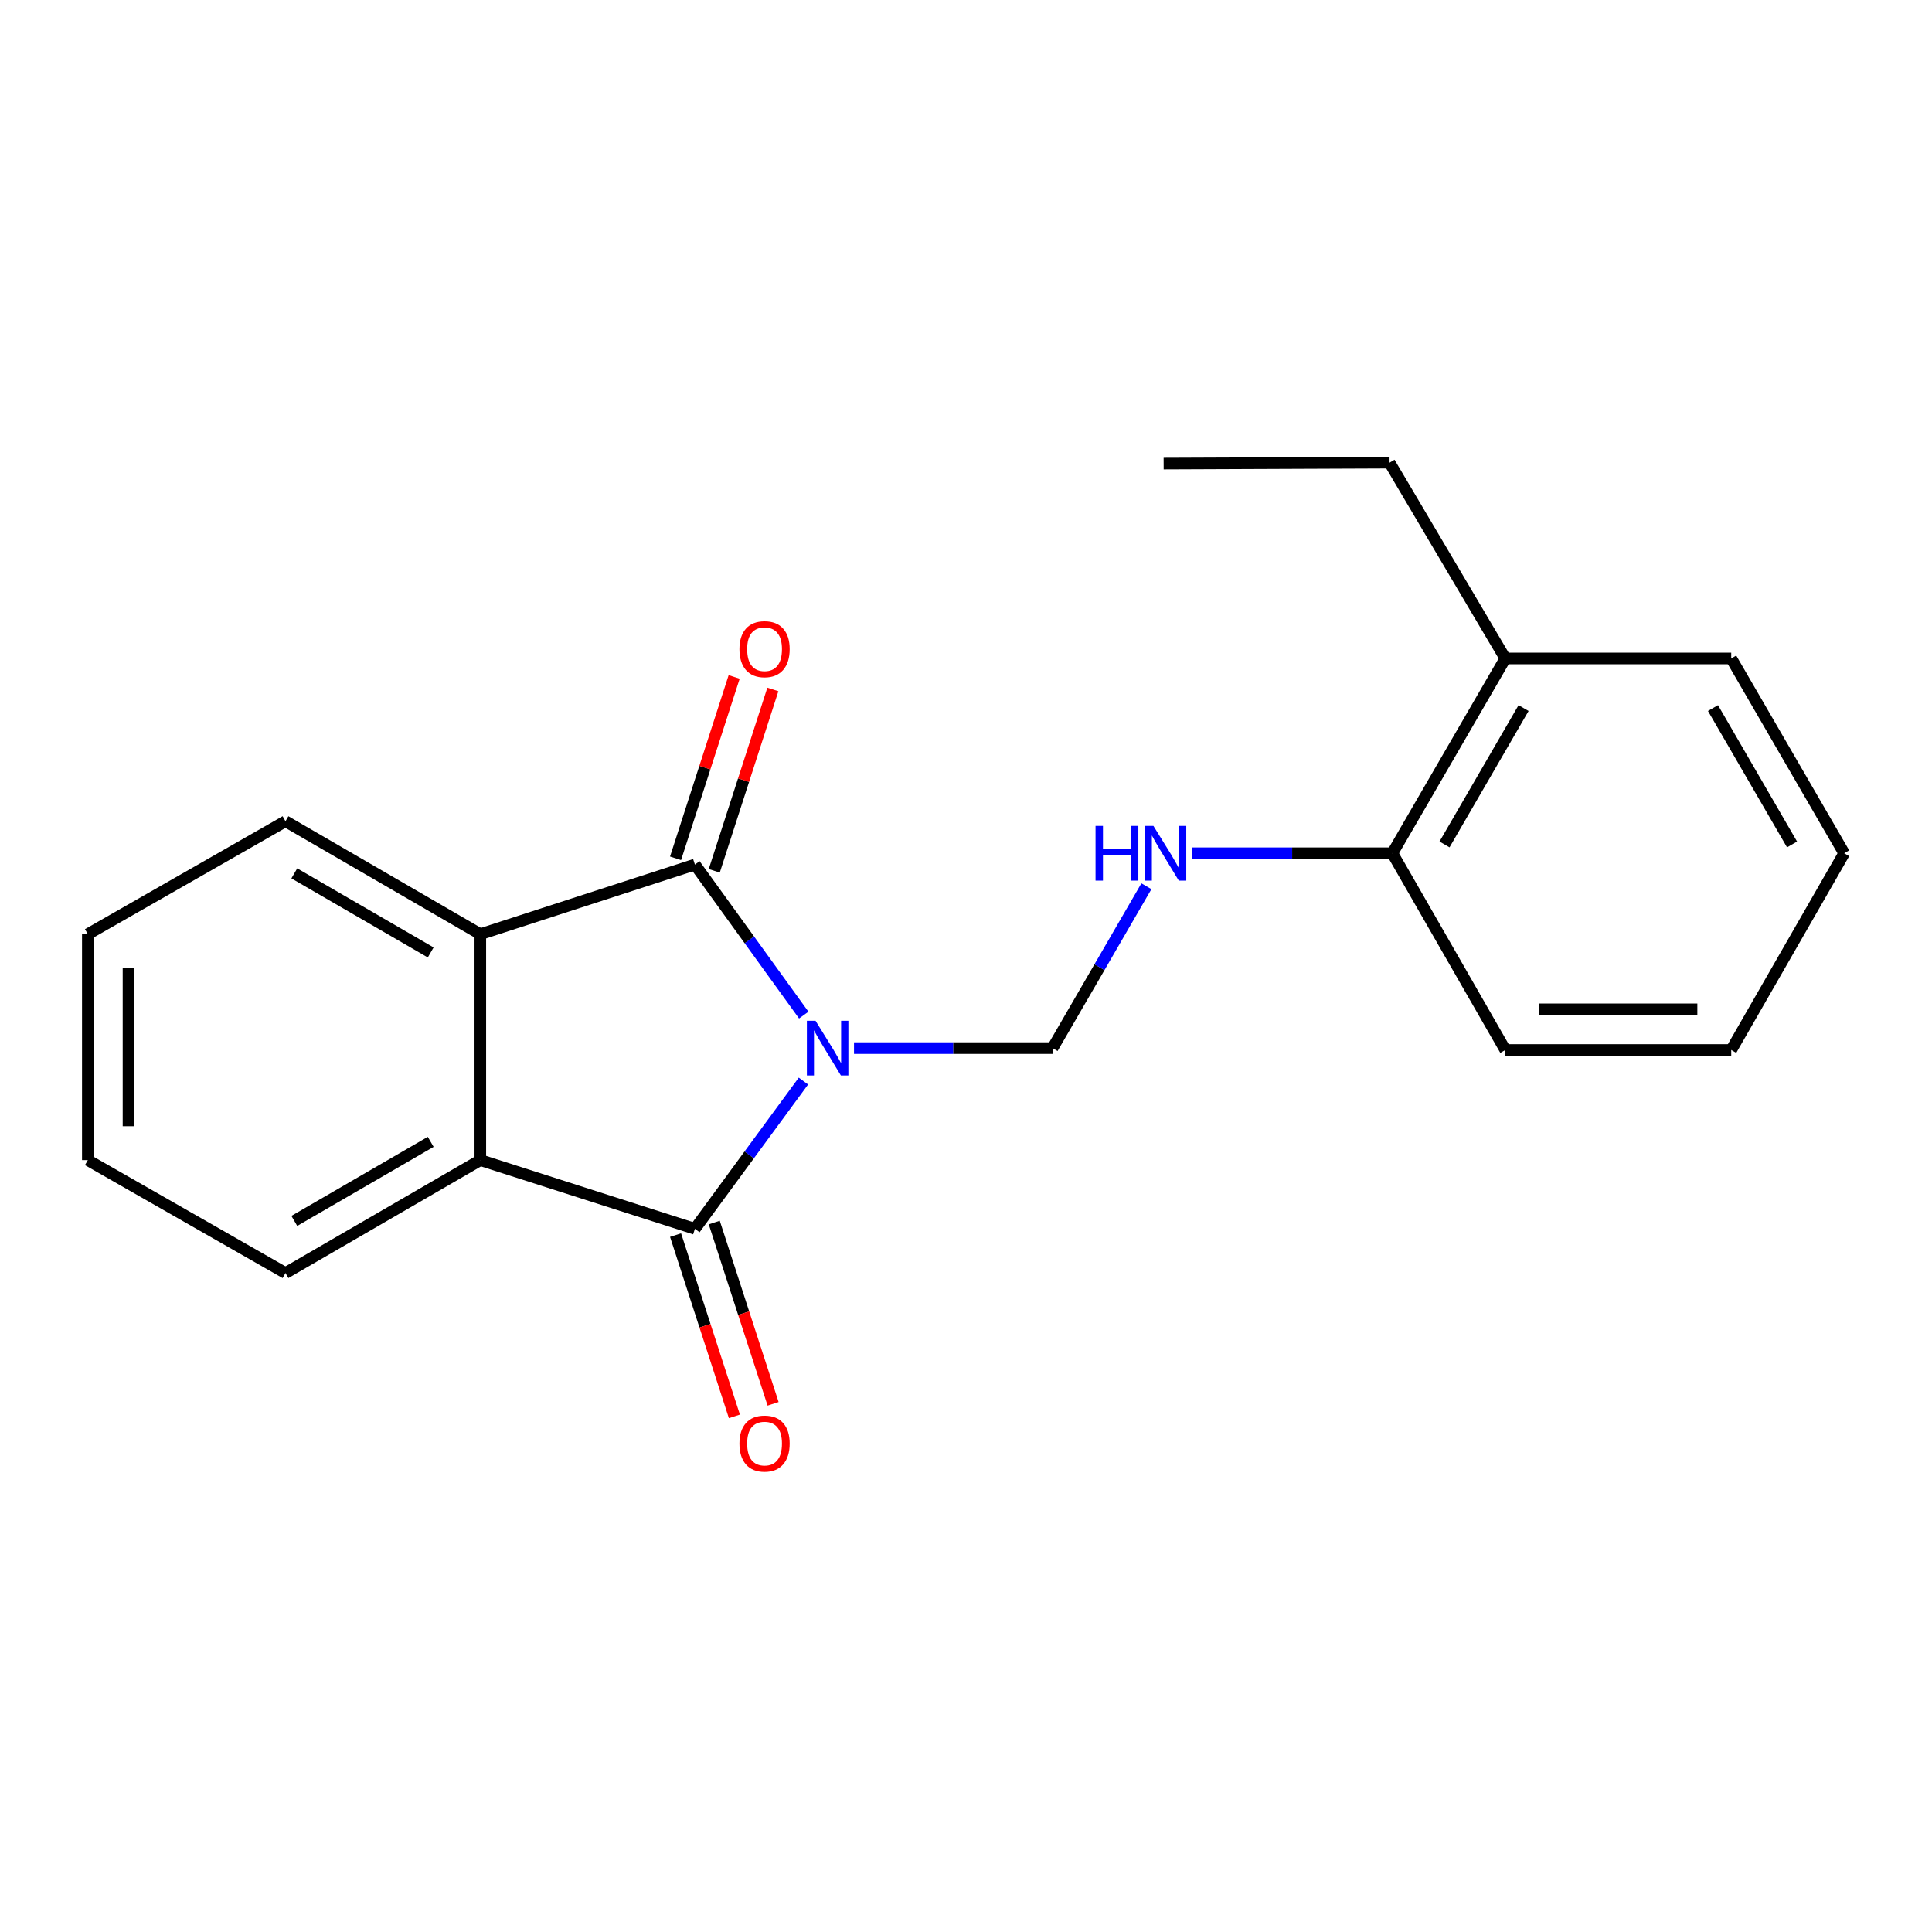 <?xml version='1.0' encoding='iso-8859-1'?>
<svg version='1.1' baseProfile='full'
              xmlns='http://www.w3.org/2000/svg'
                      xmlns:rdkit='http://www.rdkit.org/xml'
                      xmlns:xlink='http://www.w3.org/1999/xlink'
                  xml:space='preserve'
width='1000px' height='1000px' viewBox='0 0 1000 1000'>
<!-- END OF HEADER -->
<rect style='opacity:1.0;fill:#FFFFFF;stroke:none' width='1000' height='1000' x='0' y='0'> </rect>
<path class='bond-0' d='M 416.023,525.408 L 387.855,486.453' style='fill:none;fill-rule:evenodd;stroke:#0000FF;stroke-width:6px;stroke-linecap:butt;stroke-linejoin:miter;stroke-opacity:1' />
<path class='bond-0' d='M 387.855,486.453 L 359.686,447.498' style='fill:none;fill-rule:evenodd;stroke:#000000;stroke-width:6px;stroke-linecap:butt;stroke-linejoin:miter;stroke-opacity:1' />
<path class='bond-1' d='M 415.851,559.56 L 387.769,597.799' style='fill:none;fill-rule:evenodd;stroke:#0000FF;stroke-width:6px;stroke-linecap:butt;stroke-linejoin:miter;stroke-opacity:1' />
<path class='bond-1' d='M 387.769,597.799 L 359.686,636.037' style='fill:none;fill-rule:evenodd;stroke:#000000;stroke-width:6px;stroke-linecap:butt;stroke-linejoin:miter;stroke-opacity:1' />
<path class='bond-4' d='M 442.032,542.499 L 493.421,542.499' style='fill:none;fill-rule:evenodd;stroke:#0000FF;stroke-width:6px;stroke-linecap:butt;stroke-linejoin:miter;stroke-opacity:1' />
<path class='bond-4' d='M 493.421,542.499 L 544.81,542.499' style='fill:none;fill-rule:evenodd;stroke:#000000;stroke-width:6px;stroke-linecap:butt;stroke-linejoin:miter;stroke-opacity:1' />
<path class='bond-2' d='M 359.686,447.498 L 248.615,483.536' style='fill:none;fill-rule:evenodd;stroke:#000000;stroke-width:6px;stroke-linecap:butt;stroke-linejoin:miter;stroke-opacity:1' />
<path class='bond-7' d='M 369.704,450.735 L 384.87,403.793' style='fill:none;fill-rule:evenodd;stroke:#000000;stroke-width:6px;stroke-linecap:butt;stroke-linejoin:miter;stroke-opacity:1' />
<path class='bond-7' d='M 384.87,403.793 L 400.037,356.851' style='fill:none;fill-rule:evenodd;stroke:#FF0000;stroke-width:6px;stroke-linecap:butt;stroke-linejoin:miter;stroke-opacity:1' />
<path class='bond-7' d='M 349.669,444.262 L 364.836,397.32' style='fill:none;fill-rule:evenodd;stroke:#000000;stroke-width:6px;stroke-linecap:butt;stroke-linejoin:miter;stroke-opacity:1' />
<path class='bond-7' d='M 364.836,397.32 L 380.002,350.378' style='fill:none;fill-rule:evenodd;stroke:#FF0000;stroke-width:6px;stroke-linecap:butt;stroke-linejoin:miter;stroke-opacity:1' />
<path class='bond-3' d='M 359.686,636.037 L 248.615,600.468' style='fill:none;fill-rule:evenodd;stroke:#000000;stroke-width:6px;stroke-linecap:butt;stroke-linejoin:miter;stroke-opacity:1' />
<path class='bond-6' d='M 349.674,639.287 L 364.901,686.203' style='fill:none;fill-rule:evenodd;stroke:#000000;stroke-width:6px;stroke-linecap:butt;stroke-linejoin:miter;stroke-opacity:1' />
<path class='bond-6' d='M 364.901,686.203 L 380.128,733.12' style='fill:none;fill-rule:evenodd;stroke:#FF0000;stroke-width:6px;stroke-linecap:butt;stroke-linejoin:miter;stroke-opacity:1' />
<path class='bond-6' d='M 369.699,632.788 L 384.926,679.704' style='fill:none;fill-rule:evenodd;stroke:#000000;stroke-width:6px;stroke-linecap:butt;stroke-linejoin:miter;stroke-opacity:1' />
<path class='bond-6' d='M 384.926,679.704 L 400.153,726.62' style='fill:none;fill-rule:evenodd;stroke:#FF0000;stroke-width:6px;stroke-linecap:butt;stroke-linejoin:miter;stroke-opacity:1' />
<path class='bond-10' d='M 248.615,483.536 L 147.766,425.076' style='fill:none;fill-rule:evenodd;stroke:#000000;stroke-width:6px;stroke-linecap:butt;stroke-linejoin:miter;stroke-opacity:1' />
<path class='bond-10' d='M 222.928,492.982 L 152.334,452.06' style='fill:none;fill-rule:evenodd;stroke:#000000;stroke-width:6px;stroke-linecap:butt;stroke-linejoin:miter;stroke-opacity:1' />
<path class='bond-20' d='M 248.615,483.536 L 248.615,600.468' style='fill:none;fill-rule:evenodd;stroke:#000000;stroke-width:6px;stroke-linecap:butt;stroke-linejoin:miter;stroke-opacity:1' />
<path class='bond-11' d='M 248.615,600.468 L 147.766,658.928' style='fill:none;fill-rule:evenodd;stroke:#000000;stroke-width:6px;stroke-linecap:butt;stroke-linejoin:miter;stroke-opacity:1' />
<path class='bond-11' d='M 222.928,591.022 L 152.334,631.944' style='fill:none;fill-rule:evenodd;stroke:#000000;stroke-width:6px;stroke-linecap:butt;stroke-linejoin:miter;stroke-opacity:1' />
<path class='bond-5' d='M 544.81,542.499 L 569.091,500.612' style='fill:none;fill-rule:evenodd;stroke:#000000;stroke-width:6px;stroke-linecap:butt;stroke-linejoin:miter;stroke-opacity:1' />
<path class='bond-5' d='M 569.091,500.612 L 593.373,458.724' style='fill:none;fill-rule:evenodd;stroke:#0000FF;stroke-width:6px;stroke-linecap:butt;stroke-linejoin:miter;stroke-opacity:1' />
<path class='bond-8' d='M 616.946,441.65 L 668.82,441.65' style='fill:none;fill-rule:evenodd;stroke:#0000FF;stroke-width:6px;stroke-linecap:butt;stroke-linejoin:miter;stroke-opacity:1' />
<path class='bond-8' d='M 668.82,441.65 L 720.693,441.65' style='fill:none;fill-rule:evenodd;stroke:#000000;stroke-width:6px;stroke-linecap:butt;stroke-linejoin:miter;stroke-opacity:1' />
<path class='bond-9' d='M 720.693,441.65 L 779.153,340.813' style='fill:none;fill-rule:evenodd;stroke:#000000;stroke-width:6px;stroke-linecap:butt;stroke-linejoin:miter;stroke-opacity:1' />
<path class='bond-9' d='M 747.677,437.084 L 788.599,366.498' style='fill:none;fill-rule:evenodd;stroke:#000000;stroke-width:6px;stroke-linecap:butt;stroke-linejoin:miter;stroke-opacity:1' />
<path class='bond-13' d='M 720.693,441.65 L 779.153,543.47' style='fill:none;fill-rule:evenodd;stroke:#000000;stroke-width:6px;stroke-linecap:butt;stroke-linejoin:miter;stroke-opacity:1' />
<path class='bond-12' d='M 779.153,340.813 L 719.231,239.473' style='fill:none;fill-rule:evenodd;stroke:#000000;stroke-width:6px;stroke-linecap:butt;stroke-linejoin:miter;stroke-opacity:1' />
<path class='bond-14' d='M 779.153,340.813 L 896.085,340.813' style='fill:none;fill-rule:evenodd;stroke:#000000;stroke-width:6px;stroke-linecap:butt;stroke-linejoin:miter;stroke-opacity:1' />
<path class='bond-16' d='M 147.766,425.076 L 45.455,483.536' style='fill:none;fill-rule:evenodd;stroke:#000000;stroke-width:6px;stroke-linecap:butt;stroke-linejoin:miter;stroke-opacity:1' />
<path class='bond-15' d='M 147.766,658.928 L 45.455,600.468' style='fill:none;fill-rule:evenodd;stroke:#000000;stroke-width:6px;stroke-linecap:butt;stroke-linejoin:miter;stroke-opacity:1' />
<path class='bond-17' d='M 719.231,239.473 L 602.299,239.952' style='fill:none;fill-rule:evenodd;stroke:#000000;stroke-width:6px;stroke-linecap:butt;stroke-linejoin:miter;stroke-opacity:1' />
<path class='bond-19' d='M 779.153,543.47 L 896.085,543.47' style='fill:none;fill-rule:evenodd;stroke:#000000;stroke-width:6px;stroke-linecap:butt;stroke-linejoin:miter;stroke-opacity:1' />
<path class='bond-19' d='M 796.693,522.416 L 878.546,522.416' style='fill:none;fill-rule:evenodd;stroke:#000000;stroke-width:6px;stroke-linecap:butt;stroke-linejoin:miter;stroke-opacity:1' />
<path class='bond-22' d='M 896.085,340.813 L 954.545,441.65' style='fill:none;fill-rule:evenodd;stroke:#000000;stroke-width:6px;stroke-linecap:butt;stroke-linejoin:miter;stroke-opacity:1' />
<path class='bond-22' d='M 886.64,366.498 L 927.562,437.084' style='fill:none;fill-rule:evenodd;stroke:#000000;stroke-width:6px;stroke-linecap:butt;stroke-linejoin:miter;stroke-opacity:1' />
<path class='bond-21' d='M 45.455,600.468 L 45.455,483.536' style='fill:none;fill-rule:evenodd;stroke:#000000;stroke-width:6px;stroke-linecap:butt;stroke-linejoin:miter;stroke-opacity:1' />
<path class='bond-21' d='M 66.509,582.928 L 66.509,501.076' style='fill:none;fill-rule:evenodd;stroke:#000000;stroke-width:6px;stroke-linecap:butt;stroke-linejoin:miter;stroke-opacity:1' />
<path class='bond-18' d='M 954.545,441.65 L 896.085,543.47' style='fill:none;fill-rule:evenodd;stroke:#000000;stroke-width:6px;stroke-linecap:butt;stroke-linejoin:miter;stroke-opacity:1' />
<path  class='atom-0' d='M 422.121 528.339
L 431.401 543.339
Q 432.321 544.819, 433.801 547.499
Q 435.281 550.179, 435.361 550.339
L 435.361 528.339
L 439.121 528.339
L 439.121 556.659
L 435.241 556.659
L 425.281 540.259
Q 424.121 538.339, 422.881 536.139
Q 421.681 533.939, 421.321 533.259
L 421.321 556.659
L 417.641 556.659
L 417.641 528.339
L 422.121 528.339
' fill='#0000FF'/>
<path  class='atom-6' d='M 567.05 427.49
L 570.89 427.49
L 570.89 439.53
L 585.37 439.53
L 585.37 427.49
L 589.21 427.49
L 589.21 455.81
L 585.37 455.81
L 585.37 442.73
L 570.89 442.73
L 570.89 455.81
L 567.05 455.81
L 567.05 427.49
' fill='#0000FF'/>
<path  class='atom-6' d='M 597.01 427.49
L 606.29 442.49
Q 607.21 443.97, 608.69 446.65
Q 610.17 449.33, 610.25 449.49
L 610.25 427.49
L 614.01 427.49
L 614.01 455.81
L 610.13 455.81
L 600.17 439.41
Q 599.01 437.49, 597.77 435.29
Q 596.57 433.09, 596.21 432.41
L 596.21 455.81
L 592.53 455.81
L 592.53 427.49
L 597.01 427.49
' fill='#0000FF'/>
<path  class='atom-7' d='M 382.736 747.189
Q 382.736 740.389, 386.096 736.589
Q 389.456 732.789, 395.736 732.789
Q 402.016 732.789, 405.376 736.589
Q 408.736 740.389, 408.736 747.189
Q 408.736 754.069, 405.336 757.989
Q 401.936 761.869, 395.736 761.869
Q 389.496 761.869, 386.096 757.989
Q 382.736 754.109, 382.736 747.189
M 395.736 758.669
Q 400.056 758.669, 402.376 755.789
Q 404.736 752.869, 404.736 747.189
Q 404.736 741.629, 402.376 738.829
Q 400.056 735.989, 395.736 735.989
Q 391.416 735.989, 389.056 738.789
Q 386.736 741.589, 386.736 747.189
Q 386.736 752.909, 389.056 755.789
Q 391.416 758.669, 395.736 758.669
' fill='#FF0000'/>
<path  class='atom-8' d='M 382.736 336.004
Q 382.736 329.204, 386.096 325.404
Q 389.456 321.604, 395.736 321.604
Q 402.016 321.604, 405.376 325.404
Q 408.736 329.204, 408.736 336.004
Q 408.736 342.884, 405.336 346.804
Q 401.936 350.684, 395.736 350.684
Q 389.496 350.684, 386.096 346.804
Q 382.736 342.924, 382.736 336.004
M 395.736 347.484
Q 400.056 347.484, 402.376 344.604
Q 404.736 341.684, 404.736 336.004
Q 404.736 330.444, 402.376 327.644
Q 400.056 324.804, 395.736 324.804
Q 391.416 324.804, 389.056 327.604
Q 386.736 330.404, 386.736 336.004
Q 386.736 341.724, 389.056 344.604
Q 391.416 347.484, 395.736 347.484
' fill='#FF0000'/>
</svg>
